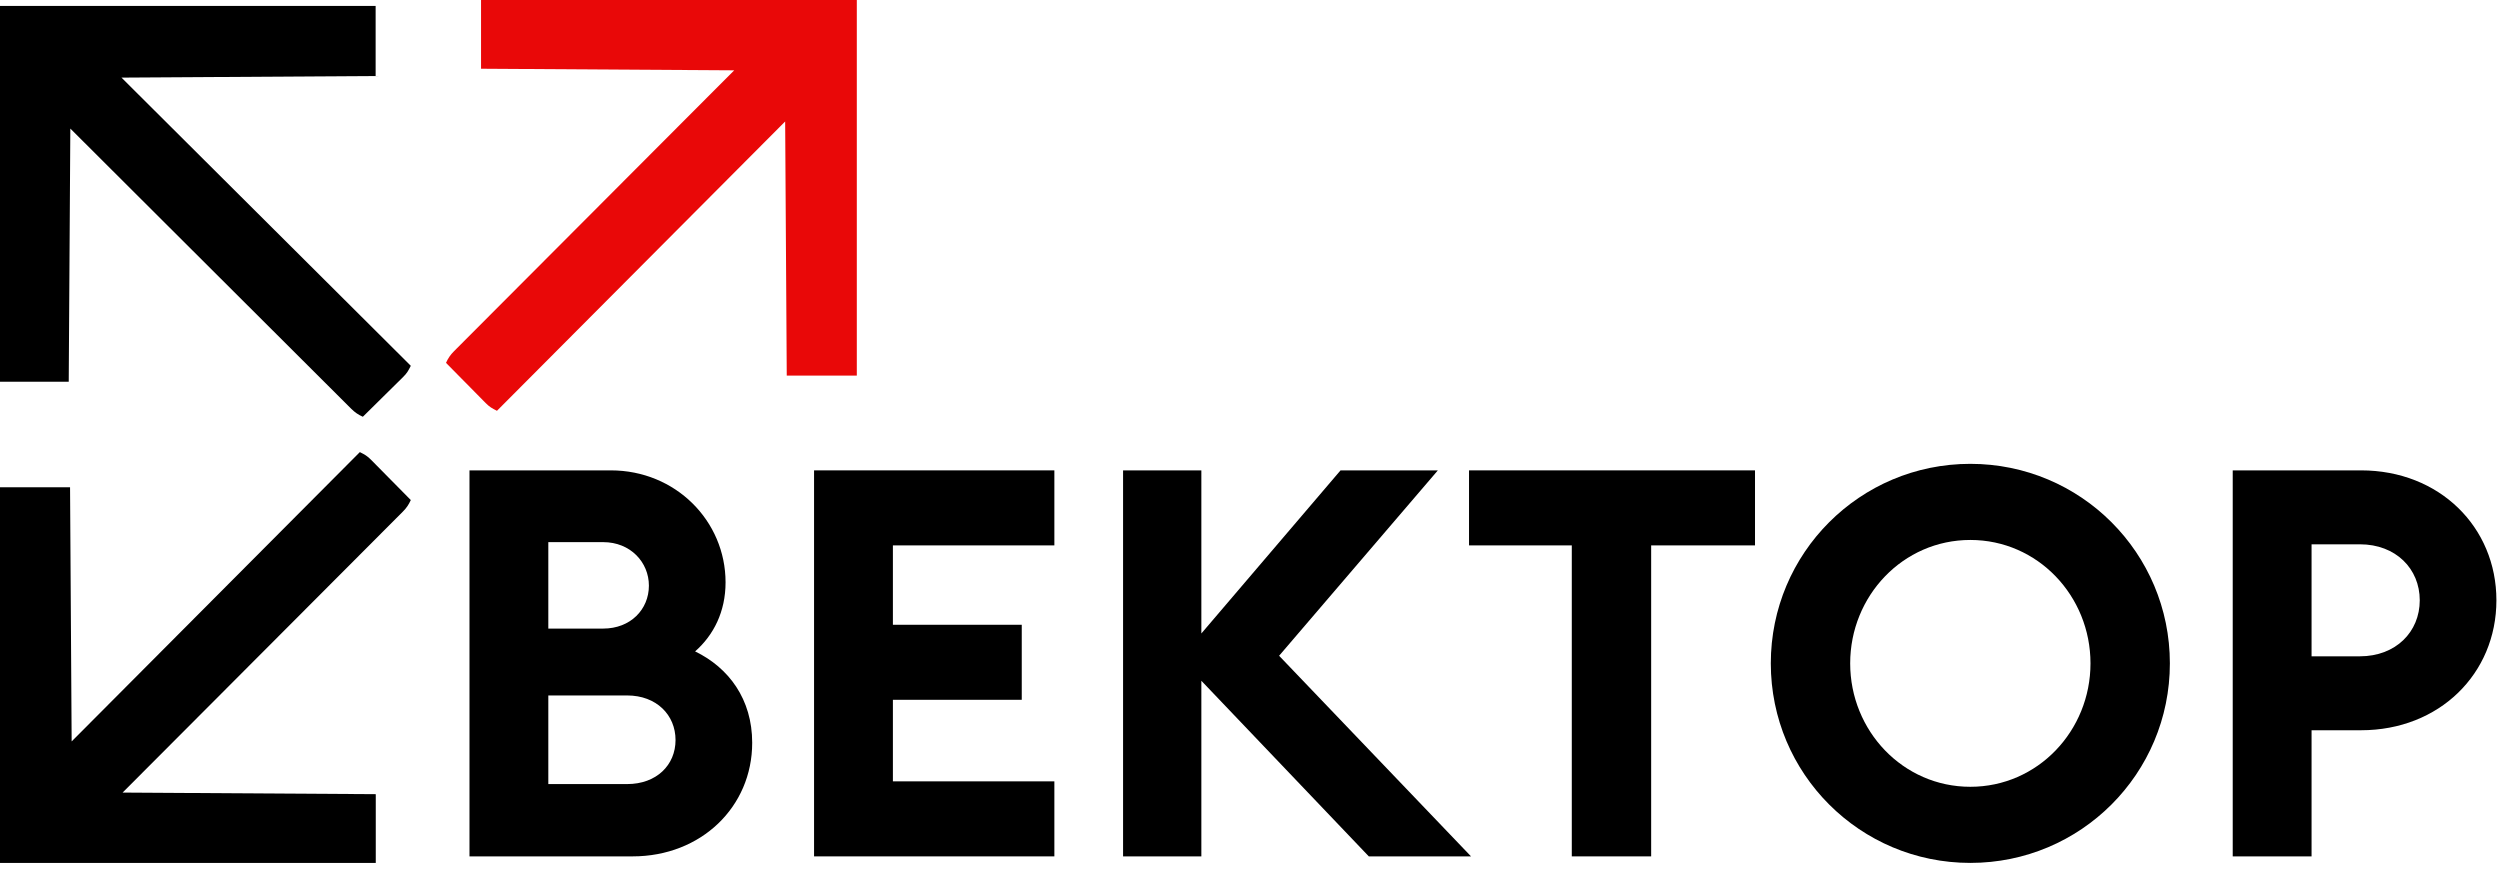 <?xml version="1.0" encoding="UTF-8"?> <svg xmlns="http://www.w3.org/2000/svg" width="426" height="148" viewBox="0 0 426 148" fill="none"><path d="M402.32 80.151C415.661 80.151 425.388 89.786 425.388 102.292C425.388 114.799 415.661 124.434 402.32 124.434H393.89V145.927H380.456V80.151H402.32ZM402.135 111.835C408.249 111.835 412.326 107.666 412.326 102.292C412.326 96.919 408.249 92.75 402.135 92.75H393.89V111.835H402.135Z" fill="black"></path><path d="M369.746 113.039C369.746 131.845 354.552 147.039 335.745 147.039C316.939 147.039 301.745 131.845 301.745 113.039C301.745 94.232 316.939 79.039 335.745 79.039C354.552 79.039 369.746 94.232 369.746 113.039ZM315.271 113.039C315.271 124.527 324.258 134.069 335.745 134.069C347.233 134.069 356.22 124.527 356.22 113.039C356.22 101.551 347.233 92.009 335.745 92.009C324.258 92.009 315.271 101.551 315.271 113.039Z" fill="black"></path><path d="M267.833 145.927V92.935H250.323V80.151H299.053V92.935H281.358V145.927H267.833Z" fill="black"></path><path d="M191.371 145.927V80.151H204.711V107.944L228.428 80.151H245.011L217.959 111.742L250.662 145.927H233.245L204.711 116.004V145.927H191.371Z" fill="black"></path><path d="M138.716 145.927V80.151H179.664V92.935H152.149V106.461H174.106V119.246H152.149V133.143H179.664V145.927H138.716Z" fill="black"></path><path d="M80 145.927V80.151H104.087C115.112 80.151 123.635 88.766 123.635 99.235C123.635 104.238 121.597 108.222 118.447 111.001C124.191 113.78 128.174 119.153 128.174 126.565C128.174 137.497 119.466 145.927 107.793 145.927H80ZM93.433 107.11H102.79C107.422 107.11 110.572 103.867 110.572 99.791C110.572 95.807 107.422 92.38 102.79 92.38H93.433V107.11ZM93.433 133.606H106.866C111.869 133.606 115.112 130.363 115.112 126.102C115.112 121.84 111.869 118.505 106.866 118.505H93.433V133.606Z" fill="black"></path><path d="M64.031 147.039C42.901 147.039 21.771 147.039 6.10352e-05 147.039C6.10352e-05 125.916 6.10352e-05 104.794 6.10352e-05 83.031C3.94 83.031 7.879 83.031 11.938 83.031C12.028 97.323 12.117 111.614 12.209 126.339C28.415 110.07 44.621 93.801 61.318 77.039C62.185 77.474 62.583 77.697 63.224 78.346C63.376 78.498 63.528 78.651 63.684 78.808C63.845 78.972 64.005 79.136 64.171 79.305C64.338 79.474 64.505 79.642 64.677 79.816C65.209 80.353 65.739 80.892 66.269 81.431C66.63 81.796 66.991 82.161 67.353 82.526C68.237 83.419 69.119 84.314 70 85.21C69.64 86.01 69.25 86.576 68.632 87.195C68.462 87.367 68.292 87.539 68.116 87.716C67.929 87.903 67.742 88.089 67.548 88.282C67.35 88.482 67.151 88.682 66.946 88.888C66.278 89.559 65.608 90.229 64.938 90.899C64.459 91.379 63.98 91.86 63.502 92.34C62.471 93.376 61.439 94.41 60.406 95.444C58.913 96.939 57.421 98.435 55.929 99.931C53.51 102.359 51.089 104.786 48.667 107.212C46.314 109.569 43.962 111.926 41.611 114.284C41.392 114.504 41.392 114.504 41.168 114.729C40.023 115.877 38.878 117.026 37.733 118.174C32.121 123.803 26.506 129.428 20.892 135.055C35.128 135.144 49.364 135.234 64.031 135.327C64.031 139.192 64.031 143.057 64.031 147.039Z" fill="black"></path><path d="M0 65.047C0 43.917 0 22.787 0 1.016C21.123 1.016 42.245 1.016 64.008 1.016C64.008 4.955 64.008 8.895 64.008 12.954C49.716 13.043 35.425 13.133 20.7 13.225C36.969 29.431 53.238 45.637 70 62.334C69.564 63.201 69.342 63.599 68.693 64.24C68.541 64.392 68.388 64.544 68.231 64.7C68.067 64.861 67.903 65.021 67.734 65.187C67.565 65.354 67.397 65.521 67.223 65.693C66.686 66.225 66.147 66.755 65.608 67.285C65.243 67.646 64.878 68.007 64.513 68.368C63.62 69.252 62.725 70.135 61.829 71.016C61.029 70.656 60.463 70.266 59.844 69.648C59.672 69.478 59.5 69.308 59.323 69.132C59.136 68.945 58.95 68.757 58.757 68.564C58.557 68.365 58.357 68.167 58.151 67.962C57.48 67.294 56.81 66.624 56.14 65.954C55.66 65.475 55.179 64.996 54.699 64.518C53.663 63.487 52.629 62.455 51.595 61.422C50.1 59.928 48.604 58.437 47.108 56.945C44.68 54.526 42.253 52.105 39.827 49.683C37.47 47.33 35.113 44.978 32.755 42.627C32.535 42.408 32.535 42.408 32.31 42.184C31.162 41.039 30.013 39.894 28.865 38.749C23.236 33.137 17.611 27.522 11.984 21.907C11.895 36.143 11.805 50.38 11.712 65.047C7.847 65.047 3.982 65.047 0 65.047Z" fill="black"></path><path d="M81.969 0C103.099 0 124.229 0 146 0C146 21.123 146 42.245 146 64.008C142.06 64.008 138.121 64.008 134.062 64.008C133.972 49.716 133.883 35.425 133.791 20.7C117.585 36.969 101.379 53.238 84.682 70C83.815 69.564 83.417 69.342 82.776 68.693C82.624 68.541 82.472 68.388 82.316 68.231C82.155 68.067 81.995 67.903 81.829 67.734C81.662 67.565 81.495 67.397 81.323 67.223C80.791 66.686 80.261 66.147 79.731 65.608C79.37 65.243 79.009 64.878 78.647 64.513C77.763 63.62 76.881 62.725 76 61.829C76.36 61.029 76.75 60.463 77.368 59.844C77.538 59.672 77.708 59.5 77.884 59.323C78.071 59.136 78.259 58.95 78.452 58.757C78.65 58.557 78.849 58.357 79.054 58.151C79.722 57.48 80.392 56.81 81.062 56.14C81.541 55.66 82.02 55.179 82.498 54.699C83.529 53.663 84.561 52.629 85.594 51.595C87.088 50.1 88.579 48.604 90.071 47.108C92.49 44.68 94.911 42.253 97.333 39.827C99.686 37.47 102.038 35.113 104.389 32.755C104.608 32.535 104.608 32.535 104.832 32.31C105.977 31.162 107.122 30.013 108.267 28.865C113.879 23.236 119.494 17.611 125.109 11.984C110.872 11.895 96.636 11.805 81.969 11.712C81.969 7.847 81.969 3.982 81.969 0Z" fill="#E90808"></path></svg> 